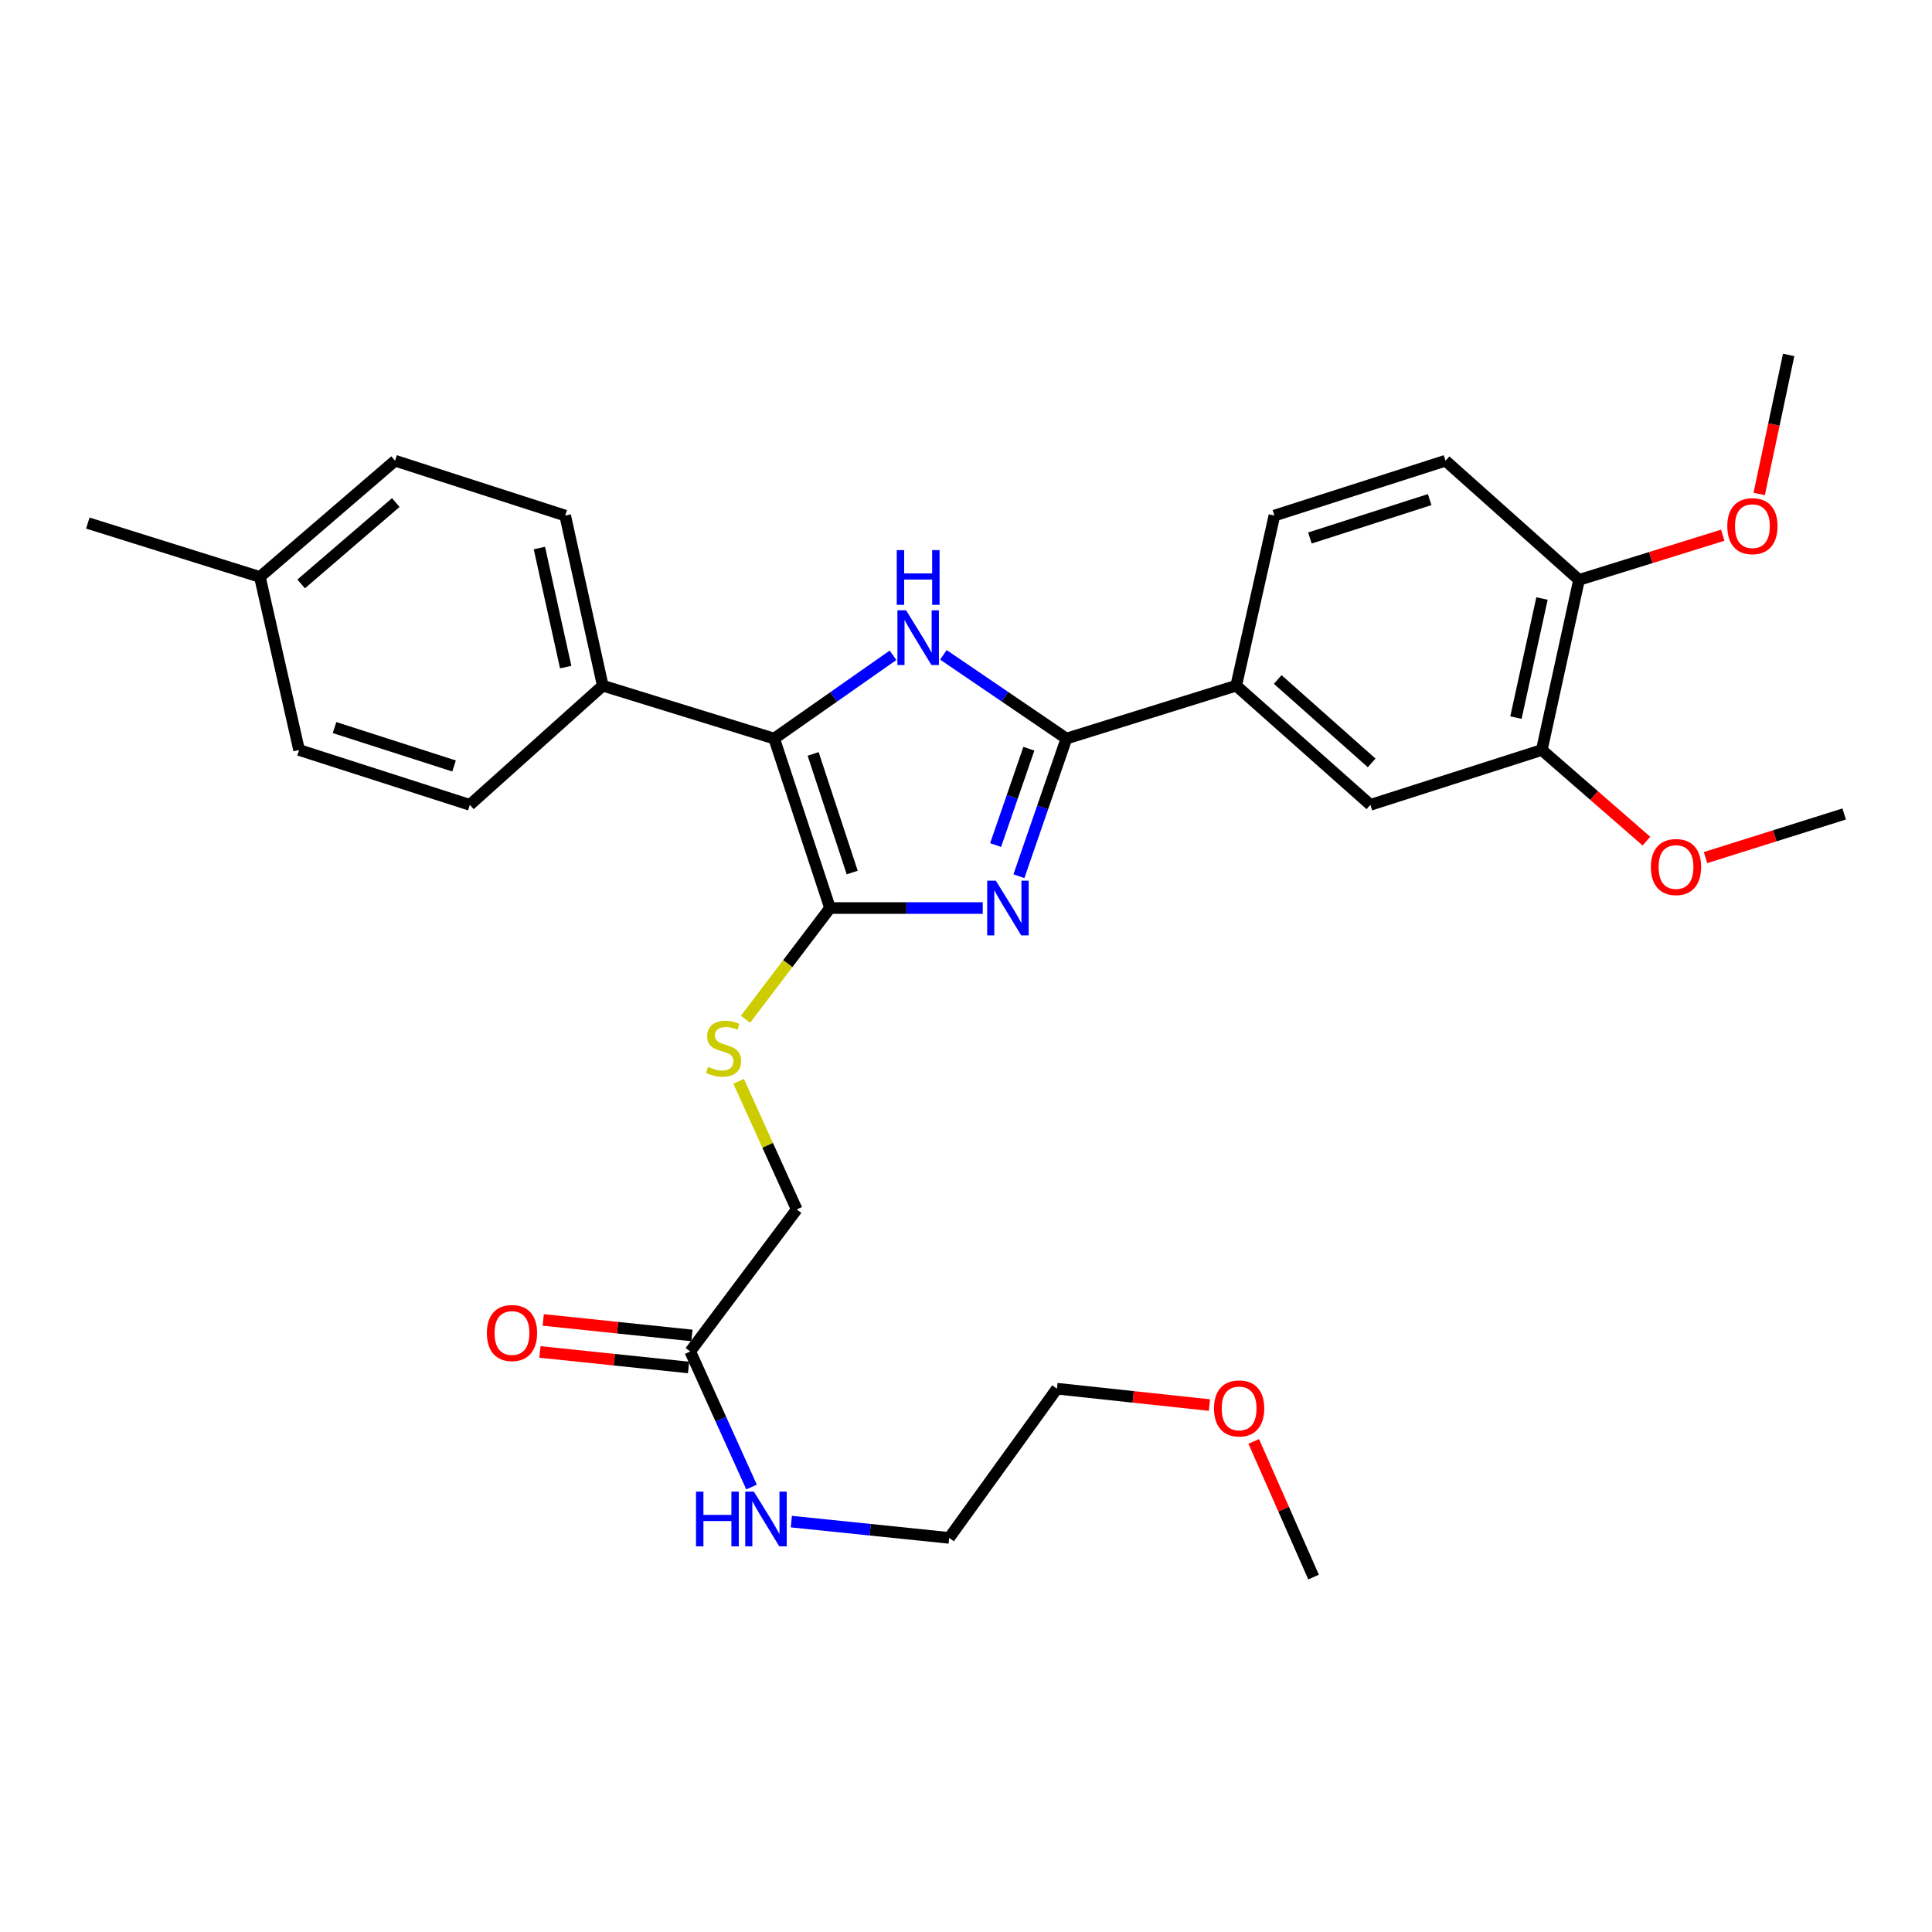 <?xml version='1.0' encoding='iso-8859-1'?>
<svg version='1.1' baseProfile='full'
              xmlns='http://www.w3.org/2000/svg'
                      xmlns:rdkit='http://www.rdkit.org/xml'
                      xmlns:xlink='http://www.w3.org/1999/xlink'
                  xml:space='preserve'
width='1000px' height='1000px' viewBox='0 0 1000 1000'>
<!-- END OF HEADER -->
<rect style='opacity:1.0;fill:#FFFFFF;stroke:none' width='1000' height='1000' x='0' y='0'> </rect>
<path class='bond-0' d='M 508.664,469.999 L 469.139,469.999' style='fill:none;fill-rule:evenodd;stroke:#0000FF;stroke-width:6px;stroke-linecap:butt;stroke-linejoin:miter;stroke-opacity:1' />
<path class='bond-0' d='M 469.139,469.999 L 429.613,469.999' style='fill:none;fill-rule:evenodd;stroke:#000000;stroke-width:6px;stroke-linecap:butt;stroke-linejoin:miter;stroke-opacity:1' />
<path class='bond-1' d='M 527.394,453.52 L 539.685,417.902' style='fill:none;fill-rule:evenodd;stroke:#0000FF;stroke-width:6px;stroke-linecap:butt;stroke-linejoin:miter;stroke-opacity:1' />
<path class='bond-1' d='M 539.685,417.902 L 551.976,382.284' style='fill:none;fill-rule:evenodd;stroke:#000000;stroke-width:6px;stroke-linecap:butt;stroke-linejoin:miter;stroke-opacity:1' />
<path class='bond-1' d='M 515.33,437.399 L 523.934,412.466' style='fill:none;fill-rule:evenodd;stroke:#0000FF;stroke-width:6px;stroke-linecap:butt;stroke-linejoin:miter;stroke-opacity:1' />
<path class='bond-1' d='M 523.934,412.466 L 532.538,387.534' style='fill:none;fill-rule:evenodd;stroke:#000000;stroke-width:6px;stroke-linecap:butt;stroke-linejoin:miter;stroke-opacity:1' />
<path class='bond-3' d='M 429.613,469.999 L 400.714,382.284' style='fill:none;fill-rule:evenodd;stroke:#000000;stroke-width:6px;stroke-linecap:butt;stroke-linejoin:miter;stroke-opacity:1' />
<path class='bond-3' d='M 441.103,451.628 L 420.874,390.227' style='fill:none;fill-rule:evenodd;stroke:#000000;stroke-width:6px;stroke-linecap:butt;stroke-linejoin:miter;stroke-opacity:1' />
<path class='bond-5' d='M 429.613,469.999 L 407.743,498.776' style='fill:none;fill-rule:evenodd;stroke:#000000;stroke-width:6px;stroke-linecap:butt;stroke-linejoin:miter;stroke-opacity:1' />
<path class='bond-5' d='M 407.743,498.776 L 385.874,527.554' style='fill:none;fill-rule:evenodd;stroke:#CCCC00;stroke-width:6px;stroke-linecap:butt;stroke-linejoin:miter;stroke-opacity:1' />
<path class='bond-2' d='M 551.976,382.284 L 520.137,360.615' style='fill:none;fill-rule:evenodd;stroke:#000000;stroke-width:6px;stroke-linecap:butt;stroke-linejoin:miter;stroke-opacity:1' />
<path class='bond-2' d='M 520.137,360.615 L 488.299,338.947' style='fill:none;fill-rule:evenodd;stroke:#0000FF;stroke-width:6px;stroke-linecap:butt;stroke-linejoin:miter;stroke-opacity:1' />
<path class='bond-4' d='M 551.976,382.284 L 639.858,354.903' style='fill:none;fill-rule:evenodd;stroke:#000000;stroke-width:6px;stroke-linecap:butt;stroke-linejoin:miter;stroke-opacity:1' />
<path class='bond-30' d='M 462.224,339.179 L 431.469,360.731' style='fill:none;fill-rule:evenodd;stroke:#0000FF;stroke-width:6px;stroke-linecap:butt;stroke-linejoin:miter;stroke-opacity:1' />
<path class='bond-30' d='M 431.469,360.731 L 400.714,382.284' style='fill:none;fill-rule:evenodd;stroke:#000000;stroke-width:6px;stroke-linecap:butt;stroke-linejoin:miter;stroke-opacity:1' />
<path class='bond-7' d='M 400.714,382.284 L 311.989,354.903' style='fill:none;fill-rule:evenodd;stroke:#000000;stroke-width:6px;stroke-linecap:butt;stroke-linejoin:miter;stroke-opacity:1' />
<path class='bond-6' d='M 639.858,354.903 L 709.32,416.589' style='fill:none;fill-rule:evenodd;stroke:#000000;stroke-width:6px;stroke-linecap:butt;stroke-linejoin:miter;stroke-opacity:1' />
<path class='bond-6' d='M 661.341,351.697 L 709.964,394.877' style='fill:none;fill-rule:evenodd;stroke:#000000;stroke-width:6px;stroke-linecap:butt;stroke-linejoin:miter;stroke-opacity:1' />
<path class='bond-11' d='M 639.858,354.903 L 659.63,266.863' style='fill:none;fill-rule:evenodd;stroke:#000000;stroke-width:6px;stroke-linecap:butt;stroke-linejoin:miter;stroke-opacity:1' />
<path class='bond-14' d='M 382.304,559.669 L 397.34,592.83' style='fill:none;fill-rule:evenodd;stroke:#CCCC00;stroke-width:6px;stroke-linecap:butt;stroke-linejoin:miter;stroke-opacity:1' />
<path class='bond-14' d='M 397.34,592.83 L 412.377,625.992' style='fill:none;fill-rule:evenodd;stroke:#000000;stroke-width:6px;stroke-linecap:butt;stroke-linejoin:miter;stroke-opacity:1' />
<path class='bond-8' d='M 709.32,416.589 L 798.035,388.199' style='fill:none;fill-rule:evenodd;stroke:#000000;stroke-width:6px;stroke-linecap:butt;stroke-linejoin:miter;stroke-opacity:1' />
<path class='bond-15' d='M 311.989,354.903 L 292.541,266.863' style='fill:none;fill-rule:evenodd;stroke:#000000;stroke-width:6px;stroke-linecap:butt;stroke-linejoin:miter;stroke-opacity:1' />
<path class='bond-15' d='M 292.802,345.291 L 279.189,283.663' style='fill:none;fill-rule:evenodd;stroke:#000000;stroke-width:6px;stroke-linecap:butt;stroke-linejoin:miter;stroke-opacity:1' />
<path class='bond-16' d='M 311.989,354.903 L 243.185,416.589' style='fill:none;fill-rule:evenodd;stroke:#000000;stroke-width:6px;stroke-linecap:butt;stroke-linejoin:miter;stroke-opacity:1' />
<path class='bond-18' d='M 798.035,388.199 L 825.114,411.781' style='fill:none;fill-rule:evenodd;stroke:#000000;stroke-width:6px;stroke-linecap:butt;stroke-linejoin:miter;stroke-opacity:1' />
<path class='bond-18' d='M 825.114,411.781 L 852.194,435.364' style='fill:none;fill-rule:evenodd;stroke:#FF0000;stroke-width:6px;stroke-linecap:butt;stroke-linejoin:miter;stroke-opacity:1' />
<path class='bond-31' d='M 798.035,388.199 L 817.298,300.141' style='fill:none;fill-rule:evenodd;stroke:#000000;stroke-width:6px;stroke-linecap:butt;stroke-linejoin:miter;stroke-opacity:1' />
<path class='bond-31' d='M 784.647,371.429 L 798.131,309.789' style='fill:none;fill-rule:evenodd;stroke:#000000;stroke-width:6px;stroke-linecap:butt;stroke-linejoin:miter;stroke-opacity:1' />
<path class='bond-9' d='M 357.272,699.517 L 412.377,625.992' style='fill:none;fill-rule:evenodd;stroke:#000000;stroke-width:6px;stroke-linecap:butt;stroke-linejoin:miter;stroke-opacity:1' />
<path class='bond-12' d='M 358.138,691.231 L 319.663,687.213' style='fill:none;fill-rule:evenodd;stroke:#000000;stroke-width:6px;stroke-linecap:butt;stroke-linejoin:miter;stroke-opacity:1' />
<path class='bond-12' d='M 319.663,687.213 L 281.187,683.195' style='fill:none;fill-rule:evenodd;stroke:#FF0000;stroke-width:6px;stroke-linecap:butt;stroke-linejoin:miter;stroke-opacity:1' />
<path class='bond-12' d='M 356.407,707.803 L 317.932,703.785' style='fill:none;fill-rule:evenodd;stroke:#000000;stroke-width:6px;stroke-linecap:butt;stroke-linejoin:miter;stroke-opacity:1' />
<path class='bond-12' d='M 317.932,703.785 L 279.457,699.766' style='fill:none;fill-rule:evenodd;stroke:#FF0000;stroke-width:6px;stroke-linecap:butt;stroke-linejoin:miter;stroke-opacity:1' />
<path class='bond-17' d='M 357.272,699.517 L 373.135,734.601' style='fill:none;fill-rule:evenodd;stroke:#000000;stroke-width:6px;stroke-linecap:butt;stroke-linejoin:miter;stroke-opacity:1' />
<path class='bond-17' d='M 373.135,734.601 L 388.997,769.684' style='fill:none;fill-rule:evenodd;stroke:#0000FF;stroke-width:6px;stroke-linecap:butt;stroke-linejoin:miter;stroke-opacity:1' />
<path class='bond-10' d='M 817.298,300.141 L 748.197,238.464' style='fill:none;fill-rule:evenodd;stroke:#000000;stroke-width:6px;stroke-linecap:butt;stroke-linejoin:miter;stroke-opacity:1' />
<path class='bond-22' d='M 817.298,300.141 L 854.495,288.585' style='fill:none;fill-rule:evenodd;stroke:#000000;stroke-width:6px;stroke-linecap:butt;stroke-linejoin:miter;stroke-opacity:1' />
<path class='bond-22' d='M 854.495,288.585 L 891.691,277.028' style='fill:none;fill-rule:evenodd;stroke:#FF0000;stroke-width:6px;stroke-linecap:butt;stroke-linejoin:miter;stroke-opacity:1' />
<path class='bond-13' d='M 659.63,266.863 L 748.197,238.464' style='fill:none;fill-rule:evenodd;stroke:#000000;stroke-width:6px;stroke-linecap:butt;stroke-linejoin:miter;stroke-opacity:1' />
<path class='bond-13' d='M 678.003,278.47 L 740,258.59' style='fill:none;fill-rule:evenodd;stroke:#000000;stroke-width:6px;stroke-linecap:butt;stroke-linejoin:miter;stroke-opacity:1' />
<path class='bond-19' d='M 292.541,266.863 L 204.492,238.464' style='fill:none;fill-rule:evenodd;stroke:#000000;stroke-width:6px;stroke-linecap:butt;stroke-linejoin:miter;stroke-opacity:1' />
<path class='bond-20' d='M 243.185,416.589 L 154.803,388.199' style='fill:none;fill-rule:evenodd;stroke:#000000;stroke-width:6px;stroke-linecap:butt;stroke-linejoin:miter;stroke-opacity:1' />
<path class='bond-20' d='M 235.023,396.467 L 173.156,376.594' style='fill:none;fill-rule:evenodd;stroke:#000000;stroke-width:6px;stroke-linecap:butt;stroke-linejoin:miter;stroke-opacity:1' />
<path class='bond-24' d='M 409.597,787.578 L 450.443,791.793' style='fill:none;fill-rule:evenodd;stroke:#0000FF;stroke-width:6px;stroke-linecap:butt;stroke-linejoin:miter;stroke-opacity:1' />
<path class='bond-24' d='M 450.443,791.793 L 491.29,796.008' style='fill:none;fill-rule:evenodd;stroke:#000000;stroke-width:6px;stroke-linecap:butt;stroke-linejoin:miter;stroke-opacity:1' />
<path class='bond-27' d='M 882.778,443.886 L 918.662,432.602' style='fill:none;fill-rule:evenodd;stroke:#FF0000;stroke-width:6px;stroke-linecap:butt;stroke-linejoin:miter;stroke-opacity:1' />
<path class='bond-27' d='M 918.662,432.602 L 954.545,421.319' style='fill:none;fill-rule:evenodd;stroke:#000000;stroke-width:6px;stroke-linecap:butt;stroke-linejoin:miter;stroke-opacity:1' />
<path class='bond-32' d='M 204.492,238.464 L 134.522,298.623' style='fill:none;fill-rule:evenodd;stroke:#000000;stroke-width:6px;stroke-linecap:butt;stroke-linejoin:miter;stroke-opacity:1' />
<path class='bond-32' d='M 204.859,260.122 L 155.88,302.233' style='fill:none;fill-rule:evenodd;stroke:#000000;stroke-width:6px;stroke-linecap:butt;stroke-linejoin:miter;stroke-opacity:1' />
<path class='bond-21' d='M 154.803,388.199 L 134.522,298.623' style='fill:none;fill-rule:evenodd;stroke:#000000;stroke-width:6px;stroke-linecap:butt;stroke-linejoin:miter;stroke-opacity:1' />
<path class='bond-26' d='M 134.522,298.623 L 45.455,270.742' style='fill:none;fill-rule:evenodd;stroke:#000000;stroke-width:6px;stroke-linecap:butt;stroke-linejoin:miter;stroke-opacity:1' />
<path class='bond-28' d='M 910.554,255.677 L 918.179,219.694' style='fill:none;fill-rule:evenodd;stroke:#FF0000;stroke-width:6px;stroke-linecap:butt;stroke-linejoin:miter;stroke-opacity:1' />
<path class='bond-28' d='M 918.179,219.694 L 925.804,183.711' style='fill:none;fill-rule:evenodd;stroke:#000000;stroke-width:6px;stroke-linecap:butt;stroke-linejoin:miter;stroke-opacity:1' />
<path class='bond-23' d='M 625.996,727.264 L 586.528,723.022' style='fill:none;fill-rule:evenodd;stroke:#FF0000;stroke-width:6px;stroke-linecap:butt;stroke-linejoin:miter;stroke-opacity:1' />
<path class='bond-23' d='M 586.528,723.022 L 547.061,718.78' style='fill:none;fill-rule:evenodd;stroke:#000000;stroke-width:6px;stroke-linecap:butt;stroke-linejoin:miter;stroke-opacity:1' />
<path class='bond-29' d='M 648.93,746.063 L 664.416,781.176' style='fill:none;fill-rule:evenodd;stroke:#FF0000;stroke-width:6px;stroke-linecap:butt;stroke-linejoin:miter;stroke-opacity:1' />
<path class='bond-29' d='M 664.416,781.176 L 679.902,816.289' style='fill:none;fill-rule:evenodd;stroke:#000000;stroke-width:6px;stroke-linecap:butt;stroke-linejoin:miter;stroke-opacity:1' />
<path class='bond-25' d='M 491.29,796.008 L 547.061,718.78' style='fill:none;fill-rule:evenodd;stroke:#000000;stroke-width:6px;stroke-linecap:butt;stroke-linejoin:miter;stroke-opacity:1' />
<path  class='atom-0' d='M 515.447 455.839
L 524.727 470.839
Q 525.647 472.319, 527.127 474.999
Q 528.607 477.679, 528.687 477.839
L 528.687 455.839
L 532.447 455.839
L 532.447 484.159
L 528.567 484.159
L 518.607 467.759
Q 517.447 465.839, 516.207 463.639
Q 515.007 461.439, 514.647 460.759
L 514.647 484.159
L 510.967 484.159
L 510.967 455.839
L 515.447 455.839
' fill='#0000FF'/>
<path  class='atom-3' d='M 468.979 315.898
L 478.259 330.898
Q 479.179 332.378, 480.659 335.058
Q 482.139 337.738, 482.219 337.898
L 482.219 315.898
L 485.979 315.898
L 485.979 344.218
L 482.099 344.218
L 472.139 327.818
Q 470.979 325.898, 469.739 323.698
Q 468.539 321.498, 468.179 320.818
L 468.179 344.218
L 464.499 344.218
L 464.499 315.898
L 468.979 315.898
' fill='#0000FF'/>
<path  class='atom-3' d='M 464.159 284.746
L 467.999 284.746
L 467.999 296.786
L 482.479 296.786
L 482.479 284.746
L 486.319 284.746
L 486.319 313.066
L 482.479 313.066
L 482.479 299.986
L 467.999 299.986
L 467.999 313.066
L 464.159 313.066
L 464.159 284.746
' fill='#0000FF'/>
<path  class='atom-6' d='M 366.517 552.217
Q 366.837 552.337, 368.157 552.897
Q 369.477 553.457, 370.917 553.817
Q 372.397 554.137, 373.837 554.137
Q 376.517 554.137, 378.077 552.857
Q 379.637 551.537, 379.637 549.257
Q 379.637 547.697, 378.837 546.737
Q 378.077 545.777, 376.877 545.257
Q 375.677 544.737, 373.677 544.137
Q 371.157 543.377, 369.637 542.657
Q 368.157 541.937, 367.077 540.417
Q 366.037 538.897, 366.037 536.337
Q 366.037 532.777, 368.437 530.577
Q 370.877 528.377, 375.677 528.377
Q 378.957 528.377, 382.677 529.937
L 381.757 533.017
Q 378.357 531.617, 375.797 531.617
Q 373.037 531.617, 371.517 532.777
Q 369.997 533.897, 370.037 535.857
Q 370.037 537.377, 370.797 538.297
Q 371.597 539.217, 372.717 539.737
Q 373.877 540.257, 375.797 540.857
Q 378.357 541.657, 379.877 542.457
Q 381.397 543.257, 382.477 544.897
Q 383.597 546.497, 383.597 549.257
Q 383.597 553.177, 380.957 555.297
Q 378.357 557.377, 373.997 557.377
Q 371.477 557.377, 369.557 556.817
Q 367.677 556.297, 365.437 555.377
L 366.517 552.217
' fill='#CCCC00'/>
<path  class='atom-13' d='M 252.003 689.961
Q 252.003 683.161, 255.363 679.361
Q 258.723 675.561, 265.003 675.561
Q 271.283 675.561, 274.643 679.361
Q 278.003 683.161, 278.003 689.961
Q 278.003 696.841, 274.603 700.761
Q 271.203 704.641, 265.003 704.641
Q 258.763 704.641, 255.363 700.761
Q 252.003 696.881, 252.003 689.961
M 265.003 701.441
Q 269.323 701.441, 271.643 698.561
Q 274.003 695.641, 274.003 689.961
Q 274.003 684.401, 271.643 681.601
Q 269.323 678.761, 265.003 678.761
Q 260.683 678.761, 258.323 681.561
Q 256.003 684.361, 256.003 689.961
Q 256.003 695.681, 258.323 698.561
Q 260.683 701.441, 265.003 701.441
' fill='#FF0000'/>
<path  class='atom-18' d='M 360.254 772.063
L 364.094 772.063
L 364.094 784.103
L 378.574 784.103
L 378.574 772.063
L 382.414 772.063
L 382.414 800.383
L 378.574 800.383
L 378.574 787.303
L 364.094 787.303
L 364.094 800.383
L 360.254 800.383
L 360.254 772.063
' fill='#0000FF'/>
<path  class='atom-18' d='M 390.214 772.063
L 399.494 787.063
Q 400.414 788.543, 401.894 791.223
Q 403.374 793.903, 403.454 794.063
L 403.454 772.063
L 407.214 772.063
L 407.214 800.383
L 403.334 800.383
L 393.374 783.983
Q 392.214 782.063, 390.974 779.863
Q 389.774 777.663, 389.414 776.983
L 389.414 800.383
L 385.734 800.383
L 385.734 772.063
L 390.214 772.063
' fill='#0000FF'/>
<path  class='atom-19' d='M 854.496 448.771
Q 854.496 441.971, 857.856 438.171
Q 861.216 434.371, 867.496 434.371
Q 873.776 434.371, 877.136 438.171
Q 880.496 441.971, 880.496 448.771
Q 880.496 455.651, 877.096 459.571
Q 873.696 463.451, 867.496 463.451
Q 861.256 463.451, 857.856 459.571
Q 854.496 455.691, 854.496 448.771
M 867.496 460.251
Q 871.816 460.251, 874.136 457.371
Q 876.496 454.451, 876.496 448.771
Q 876.496 443.211, 874.136 440.411
Q 871.816 437.571, 867.496 437.571
Q 863.176 437.571, 860.816 440.371
Q 858.496 443.171, 858.496 448.771
Q 858.496 454.491, 860.816 457.371
Q 863.176 460.251, 867.496 460.251
' fill='#FF0000'/>
<path  class='atom-23' d='M 894.041 272.34
Q 894.041 265.54, 897.401 261.74
Q 900.761 257.94, 907.041 257.94
Q 913.321 257.94, 916.681 261.74
Q 920.041 265.54, 920.041 272.34
Q 920.041 279.22, 916.641 283.14
Q 913.241 287.02, 907.041 287.02
Q 900.801 287.02, 897.401 283.14
Q 894.041 279.26, 894.041 272.34
M 907.041 283.82
Q 911.361 283.82, 913.681 280.94
Q 916.041 278.02, 916.041 272.34
Q 916.041 266.78, 913.681 263.98
Q 911.361 261.14, 907.041 261.14
Q 902.721 261.14, 900.361 263.94
Q 898.041 266.74, 898.041 272.34
Q 898.041 278.06, 900.361 280.94
Q 902.721 283.82, 907.041 283.82
' fill='#FF0000'/>
<path  class='atom-24' d='M 628.367 728.996
Q 628.367 722.196, 631.727 718.396
Q 635.087 714.596, 641.367 714.596
Q 647.647 714.596, 651.007 718.396
Q 654.367 722.196, 654.367 728.996
Q 654.367 735.876, 650.967 739.796
Q 647.567 743.676, 641.367 743.676
Q 635.127 743.676, 631.727 739.796
Q 628.367 735.916, 628.367 728.996
M 641.367 740.476
Q 645.687 740.476, 648.007 737.596
Q 650.367 734.676, 650.367 728.996
Q 650.367 723.436, 648.007 720.636
Q 645.687 717.796, 641.367 717.796
Q 637.047 717.796, 634.687 720.596
Q 632.367 723.396, 632.367 728.996
Q 632.367 734.716, 634.687 737.596
Q 637.047 740.476, 641.367 740.476
' fill='#FF0000'/>
</svg>
